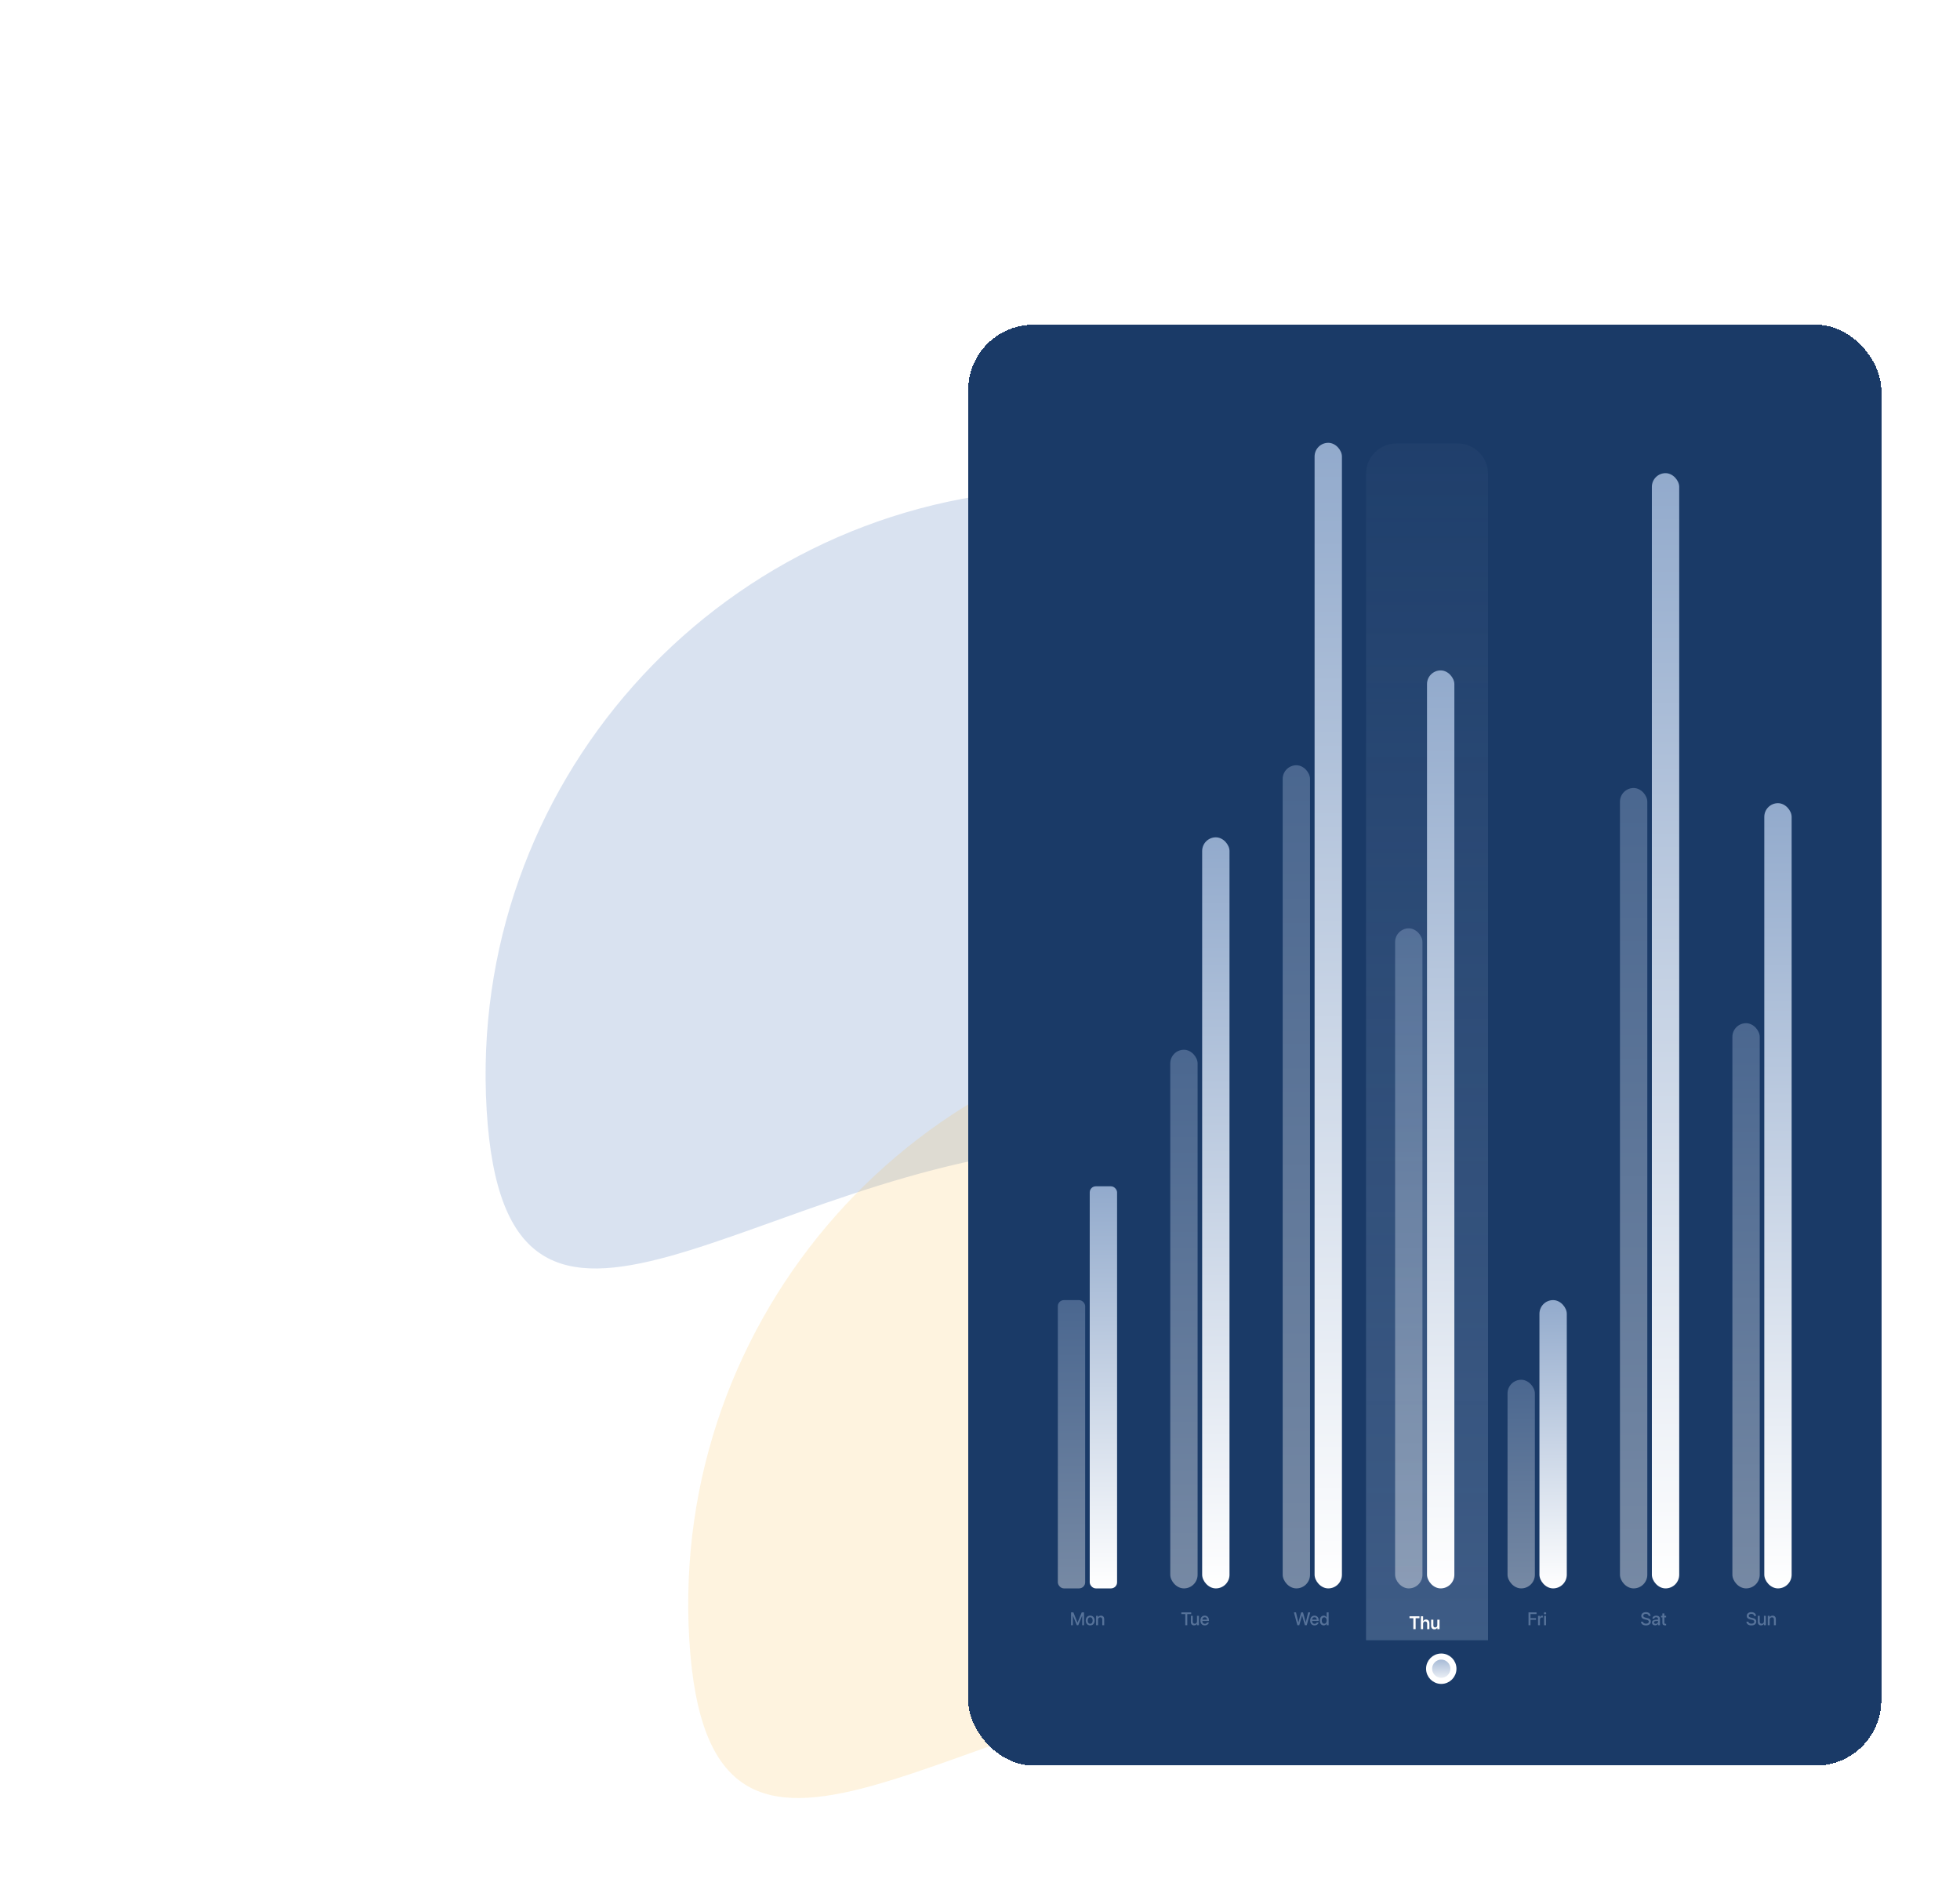 <svg width="498" height="479" viewBox="0 0 498 479" fill="none" xmlns="http://www.w3.org/2000/svg">
<g opacity="0.16" filter="url(#filter0_f_1070_16220)">
<path d="M421.019 264.191C425.928 346.322 356.395 286.109 274.279 291.017C192.162 295.924 128.559 364.094 123.65 281.964C118.742 199.834 181.331 129.275 263.447 124.368C345.563 119.46 416.111 182.061 421.019 264.191Z" fill="#0D47A1"/>
</g>
<g opacity="0.16" filter="url(#filter1_f_1070_16220)">
<path d="M472.501 398.705C477.409 480.836 407.876 420.623 325.76 425.531C243.644 430.438 180.04 498.608 175.132 416.478C170.223 334.347 232.812 263.789 314.929 258.882C397.045 253.974 467.592 316.575 472.501 398.705Z" fill="#F7B533"/>
</g>
<g filter="url(#filter2_d_1070_16220)">
<rect x="246" y="82.481" width="232" height="366" rx="16.59" fill="#1A3A67" shape-rendering="crispEdges"/>
<path opacity="0.3" d="M347.083 120.367C347.083 116.104 350.54 112.647 354.803 112.647H370.363C374.626 112.647 378.083 116.104 378.083 120.367V416.647H347.083V120.367Z" fill="url(#paint0_linear_1070_16220)"/>
<rect x="276.881" y="301.342" width="6.948" height="102.139" rx="1.544" fill="url(#paint1_linear_1070_16220)"/>
<rect opacity="0.4" x="268.775" y="330.249" width="6.948" height="73.231" rx="1.544" fill="url(#paint2_linear_1070_16220)"/>
<rect x="362.578" y="170.296" width="6.948" height="233.184" rx="3.474" fill="url(#paint3_linear_1070_16220)"/>
<rect opacity="0.4" x="354.472" y="235.819" width="6.948" height="167.662" rx="3.474" fill="url(#paint4_linear_1070_16220)"/>
<rect x="305.447" y="212.694" width="6.948" height="190.787" rx="3.474" fill="url(#paint5_linear_1070_16220)"/>
<rect opacity="0.4" x="297.341" y="266.654" width="6.948" height="136.827" rx="3.474" fill="url(#paint6_linear_1070_16220)"/>
<rect x="391.144" y="330.249" width="6.948" height="73.231" rx="3.474" fill="url(#paint7_linear_1070_16220)"/>
<rect opacity="0.4" x="383.037" y="350.484" width="6.948" height="52.996" rx="3.474" fill="url(#paint8_linear_1070_16220)"/>
<rect x="334.012" y="112.481" width="6.948" height="290.999" rx="3.474" fill="url(#paint9_linear_1070_16220)"/>
<rect opacity="0.4" x="325.906" y="194.386" width="6.948" height="209.095" rx="3.474" fill="url(#paint10_linear_1070_16220)"/>
<rect x="419.709" y="120.191" width="6.948" height="283.29" rx="3.474" fill="url(#paint11_linear_1070_16220)"/>
<rect opacity="0.4" x="411.603" y="200.167" width="6.948" height="203.314" rx="3.474" fill="url(#paint12_linear_1070_16220)"/>
<rect x="448.275" y="204.021" width="6.948" height="199.459" rx="3.474" fill="url(#paint13_linear_1070_16220)"/>
<rect opacity="0.4" x="440.168" y="259.908" width="6.948" height="143.572" rx="3.474" fill="url(#paint14_linear_1070_16220)"/>
<path opacity="0.5" d="M272.134 412.829V409.565H272.72L273.776 412.17H273.79L274.848 409.565H275.432V412.829H274.971V410.42H274.955L273.971 412.829H273.595L272.612 410.42H272.596V412.829H272.134ZM276.997 412.876C276.314 412.876 275.869 412.403 275.869 411.639V411.634C275.869 410.874 276.319 410.404 276.995 410.404C277.674 410.404 278.126 410.872 278.126 411.634V411.639C278.126 412.406 277.678 412.876 276.997 412.876ZM276.999 412.467C277.382 412.467 277.626 412.164 277.626 411.639V411.634C277.626 411.114 277.377 410.813 276.995 410.813C276.619 410.813 276.368 411.114 276.368 411.634V411.639C276.368 412.166 276.617 412.467 276.999 412.467ZM278.504 412.829V410.449H278.992V410.809H279.003C279.128 410.567 279.372 410.404 279.732 410.404C280.254 410.404 280.555 410.741 280.555 411.288V412.829H280.064V411.381C280.064 411.024 279.897 410.822 279.558 410.822C279.214 410.822 278.992 411.071 278.992 411.442V412.829H278.504Z" fill="#92AACC"/>
<path opacity="0.5" d="M388.366 412.829V409.565H390.404V410.001H388.872V411.035H390.275V411.462H388.872V412.829H388.366ZM390.786 412.829V410.449H391.274V410.856H391.286C391.363 410.578 391.562 410.404 391.833 410.404C391.903 410.404 391.964 410.415 392.003 410.422V410.877C391.964 410.861 391.878 410.85 391.783 410.85C391.469 410.85 391.274 411.055 391.274 411.41V412.829H390.786ZM392.57 410.083C392.412 410.083 392.285 409.956 392.285 409.802C392.285 409.646 392.412 409.52 392.57 409.52C392.731 409.52 392.855 409.646 392.855 409.802C392.855 409.956 392.731 410.083 392.57 410.083ZM392.326 412.829V410.449H392.815V412.829H392.326Z" fill="#92AACC"/>
<path opacity="0.5" d="M301.16 412.829V410.001H300.16V409.565H302.664V410.001H301.666V412.829H301.16ZM303.394 412.876C302.872 412.876 302.573 412.539 302.573 411.992V410.449H303.062V411.897C303.062 412.256 303.229 412.455 303.568 412.455C303.912 412.455 304.134 412.209 304.134 411.838V410.449H304.625V412.829H304.134V412.471H304.123C303.998 412.711 303.756 412.876 303.394 412.876ZM306.124 412.876C305.425 412.876 305.002 412.399 305.002 411.648V411.646C305.002 410.902 305.432 410.404 306.099 410.404C306.767 410.404 307.176 410.883 307.176 411.598V411.763H305.491C305.5 412.213 305.747 412.476 306.136 412.476C306.425 412.476 306.617 412.326 306.678 412.148L306.685 412.13H307.149L307.144 412.155C307.067 412.532 306.701 412.876 306.124 412.876ZM306.102 410.804C305.785 410.804 305.541 411.019 305.498 411.417H306.692C306.651 411.006 306.421 410.804 306.102 410.804Z" fill="#92AACC"/>
<path opacity="0.5" d="M329.638 412.829L328.758 409.565H329.285L329.893 412.123H329.902L330.592 409.565H331.072L331.762 412.123H331.773L332.381 409.565H332.908L332.026 412.829H331.54L330.839 410.368H330.828L330.124 412.829H329.638ZM334.01 412.876C333.311 412.876 332.888 412.399 332.888 411.648V411.646C332.888 410.902 333.318 410.404 333.985 410.404C334.652 410.404 335.062 410.883 335.062 411.598V411.763H333.377C333.386 412.213 333.632 412.476 334.021 412.476C334.311 412.476 334.503 412.326 334.564 412.148L334.571 412.13H335.035L335.03 412.155C334.953 412.532 334.587 412.876 334.01 412.876ZM333.987 410.804C333.671 410.804 333.426 411.019 333.383 411.417H334.578C334.537 411.006 334.306 410.804 333.987 410.804ZM336.331 412.876C335.724 412.876 335.335 412.397 335.335 411.639V411.637C335.335 410.879 335.729 410.404 336.326 410.404C336.663 410.404 336.935 410.574 337.077 410.854H337.086V409.565H337.577V412.829H337.086V412.426H337.077C336.935 412.704 336.672 412.876 336.331 412.876ZM336.46 412.455C336.828 412.455 337.088 412.134 337.088 411.639V411.637C337.088 411.144 336.826 410.822 336.46 410.822C336.075 410.822 335.835 411.134 335.835 411.637V411.639C335.835 412.146 336.073 412.455 336.46 412.455Z" fill="#92AACC"/>
<path opacity="0.5" d="M418.2 412.883C417.467 412.883 416.983 412.535 416.942 411.96L416.94 411.926H417.433L417.437 411.956C417.482 412.256 417.783 412.444 418.22 412.444C418.656 412.444 418.932 412.247 418.932 411.942V411.94C418.932 411.677 418.754 411.535 418.322 411.44L417.967 411.365C417.326 411.229 417.017 410.935 417.017 410.451V410.449C417.019 409.893 417.51 409.51 418.2 409.51C418.88 409.51 419.346 409.881 419.38 410.429L419.382 410.467H418.889L418.887 410.436C418.842 410.133 418.579 409.949 418.193 409.949C417.788 409.952 417.53 410.144 417.53 410.429V410.431C417.53 410.675 417.715 410.825 418.123 410.913L418.48 410.987C419.154 411.13 419.444 411.404 419.444 411.908V411.91C419.444 412.505 418.973 412.883 418.2 412.883ZM420.541 412.872C420.066 412.872 419.747 412.58 419.747 412.152V412.148C419.747 411.734 420.068 411.481 420.631 411.447L421.278 411.408V411.229C421.278 410.967 421.108 410.809 420.805 410.809C420.522 410.809 420.348 410.942 420.308 411.132L420.303 411.153H419.842L419.844 411.128C419.878 410.718 420.233 410.404 420.819 410.404C421.4 410.404 421.769 410.712 421.769 411.189V412.829H421.278V412.453H421.269C421.131 412.709 420.855 412.872 420.541 412.872ZM420.24 412.141C420.24 412.349 420.412 412.48 420.674 412.48C421.018 412.48 421.278 412.247 421.278 411.937V411.752L420.697 411.788C420.403 411.806 420.24 411.935 420.24 412.136V412.141ZM423.078 412.876C422.608 412.876 422.382 412.677 422.382 412.202V410.838H422.04V410.449H422.382V409.829H422.882V410.449H423.327V410.838H422.882V412.173C422.882 412.415 422.99 412.487 423.196 412.487C423.248 412.487 423.291 412.483 423.327 412.478V412.856C423.271 412.865 423.178 412.876 423.078 412.876Z" fill="#92AACC"/>
<path d="M359.104 413.829V411.056H358.127V410.565H360.66V411.056H359.685V413.829H359.104ZM361.019 413.829V410.565H361.583V411.834H361.596C361.721 411.546 361.976 411.381 362.336 411.381C362.852 411.381 363.182 411.757 363.182 412.336V413.829H362.619V412.447C362.619 412.078 362.433 411.856 362.11 411.856C361.791 411.856 361.583 412.098 361.583 412.447V413.829H361.019ZM364.453 413.876C363.926 413.876 363.625 413.537 363.625 412.98V411.431H364.188V412.87C364.188 413.209 364.347 413.401 364.668 413.401C364.991 413.401 365.197 413.168 365.197 412.82V411.431H365.76V413.829H365.197V413.453H365.186C365.061 413.709 364.815 413.876 364.453 413.876Z" fill="white"/>
<path opacity="0.5" d="M444.992 412.883C444.26 412.883 443.776 412.535 443.735 411.96L443.733 411.926H444.226L444.23 411.956C444.275 412.256 444.576 412.444 445.013 412.444C445.449 412.444 445.725 412.247 445.725 411.942V411.94C445.725 411.677 445.547 411.535 445.115 411.44L444.76 411.365C444.119 411.229 443.81 410.935 443.81 410.451V410.449C443.812 409.893 444.303 409.51 444.992 409.51C445.673 409.51 446.139 409.881 446.173 410.429L446.175 410.467H445.682L445.68 410.436C445.635 410.133 445.372 409.949 444.986 409.949C444.581 409.952 444.323 410.144 444.323 410.429V410.431C444.323 410.675 444.508 410.825 444.916 410.913L445.273 410.987C445.947 411.13 446.236 411.404 446.236 411.908V411.91C446.236 412.505 445.766 412.883 444.992 412.883ZM447.444 412.876C446.922 412.876 446.623 412.539 446.623 411.992V410.449H447.112V411.897C447.112 412.256 447.279 412.455 447.618 412.455C447.962 412.455 448.184 412.209 448.184 411.838V410.449H448.675V412.829H448.184V412.471H448.173C448.048 412.711 447.806 412.876 447.444 412.876ZM449.159 412.829V410.449H449.647V410.809H449.659C449.783 410.567 450.027 410.404 450.387 410.404C450.909 410.404 451.21 410.741 451.21 411.288V412.829H450.719V411.381C450.719 411.024 450.552 410.822 450.213 410.822C449.869 410.822 449.647 411.071 449.647 411.442V412.829H449.159Z" fill="#92AACC"/>
<circle cx="366.199" cy="423.883" r="3.088" fill="url(#paint15_linear_1070_16220)" stroke="white" stroke-width="1.544"/>
</g>
<defs>
<filter id="filter0_f_1070_16220" x="0.118" y="0.836" width="544.409" height="444.644" filterUnits="userSpaceOnUse" color-interpolation-filters="sRGB">
<feFlood flood-opacity="0" result="BackgroundImageFix"/>
<feBlend mode="normal" in="SourceGraphic" in2="BackgroundImageFix" result="shape"/>
<feGaussianBlur stdDeviation="61.631" result="effect1_foregroundBlur_1070_16220"/>
</filter>
<filter id="filter1_f_1070_16220" x="51.599" y="135.35" width="544.409" height="444.644" filterUnits="userSpaceOnUse" color-interpolation-filters="sRGB">
<feFlood flood-opacity="0" result="BackgroundImageFix"/>
<feBlend mode="normal" in="SourceGraphic" in2="BackgroundImageFix" result="shape"/>
<feGaussianBlur stdDeviation="61.631" result="effect1_foregroundBlur_1070_16220"/>
</filter>
<filter id="filter2_d_1070_16220" x="222.773" y="59.255" width="278.453" height="412.453" filterUnits="userSpaceOnUse" color-interpolation-filters="sRGB">
<feFlood flood-opacity="0" result="BackgroundImageFix"/>
<feColorMatrix in="SourceAlpha" type="matrix" values="0 0 0 0 0 0 0 0 0 0 0 0 0 0 0 0 0 0 127 0" result="hardAlpha"/>
<feMorphology radius="3.318" operator="erode" in="SourceAlpha" result="effect1_dropShadow_1070_16220"/>
<feOffset/>
<feGaussianBlur stdDeviation="13.272"/>
<feComposite in2="hardAlpha" operator="out"/>
<feColorMatrix type="matrix" values="0 0 0 0 0.371 0 0 0 0 0.506 0 0 0 0 0.702 0 0 0 0.15 0"/>
<feBlend mode="normal" in2="BackgroundImageFix" result="effect1_dropShadow_1070_16220"/>
<feBlend mode="normal" in="SourceGraphic" in2="effect1_dropShadow_1070_16220" result="shape"/>
</filter>
<linearGradient id="paint0_linear_1070_16220" x1="362.583" y1="112.647" x2="362.583" y2="416.647" gradientUnits="userSpaceOnUse">
<stop stop-color="#92AACC" stop-opacity="0.15"/>
<stop offset="1" stop-color="#92AACC"/>
</linearGradient>
<linearGradient id="paint1_linear_1070_16220" x1="280.355" y1="301.342" x2="280.355" y2="403.481" gradientUnits="userSpaceOnUse">
<stop stop-color="#92AACC"/>
<stop offset="1" stop-color="white"/>
</linearGradient>
<linearGradient id="paint2_linear_1070_16220" x1="272.25" y1="330.249" x2="272.25" y2="403.481" gradientUnits="userSpaceOnUse">
<stop stop-color="#92AACC"/>
<stop offset="1" stop-color="white"/>
</linearGradient>
<linearGradient id="paint3_linear_1070_16220" x1="366.052" y1="170.296" x2="366.052" y2="403.48" gradientUnits="userSpaceOnUse">
<stop stop-color="#92AACC"/>
<stop offset="1" stop-color="white"/>
</linearGradient>
<linearGradient id="paint4_linear_1070_16220" x1="357.946" y1="235.819" x2="357.946" y2="403.48" gradientUnits="userSpaceOnUse">
<stop stop-color="#92AACC"/>
<stop offset="1" stop-color="white"/>
</linearGradient>
<linearGradient id="paint5_linear_1070_16220" x1="308.921" y1="212.694" x2="308.921" y2="403.481" gradientUnits="userSpaceOnUse">
<stop stop-color="#92AACC"/>
<stop offset="1" stop-color="white"/>
</linearGradient>
<linearGradient id="paint6_linear_1070_16220" x1="300.815" y1="266.654" x2="300.815" y2="403.481" gradientUnits="userSpaceOnUse">
<stop stop-color="#92AACC"/>
<stop offset="1" stop-color="white"/>
</linearGradient>
<linearGradient id="paint7_linear_1070_16220" x1="394.618" y1="330.249" x2="394.618" y2="403.481" gradientUnits="userSpaceOnUse">
<stop stop-color="#92AACC"/>
<stop offset="1" stop-color="white"/>
</linearGradient>
<linearGradient id="paint8_linear_1070_16220" x1="386.511" y1="350.484" x2="386.511" y2="403.48" gradientUnits="userSpaceOnUse">
<stop stop-color="#92AACC"/>
<stop offset="1" stop-color="white"/>
</linearGradient>
<linearGradient id="paint9_linear_1070_16220" x1="337.486" y1="112.481" x2="337.486" y2="403.48" gradientUnits="userSpaceOnUse">
<stop stop-color="#92AACC"/>
<stop offset="1" stop-color="white"/>
</linearGradient>
<linearGradient id="paint10_linear_1070_16220" x1="329.38" y1="194.386" x2="329.38" y2="403.481" gradientUnits="userSpaceOnUse">
<stop stop-color="#92AACC"/>
<stop offset="1" stop-color="white"/>
</linearGradient>
<linearGradient id="paint11_linear_1070_16220" x1="423.183" y1="120.191" x2="423.183" y2="403.481" gradientUnits="userSpaceOnUse">
<stop stop-color="#92AACC"/>
<stop offset="1" stop-color="white"/>
</linearGradient>
<linearGradient id="paint12_linear_1070_16220" x1="415.077" y1="200.167" x2="415.077" y2="403.48" gradientUnits="userSpaceOnUse">
<stop stop-color="#92AACC"/>
<stop offset="1" stop-color="white"/>
</linearGradient>
<linearGradient id="paint13_linear_1070_16220" x1="451.75" y1="204.021" x2="451.75" y2="403.48" gradientUnits="userSpaceOnUse">
<stop stop-color="#92AACC"/>
<stop offset="1" stop-color="white"/>
</linearGradient>
<linearGradient id="paint14_linear_1070_16220" x1="443.642" y1="259.908" x2="443.642" y2="403.48" gradientUnits="userSpaceOnUse">
<stop stop-color="#92AACC"/>
<stop offset="1" stop-color="white"/>
</linearGradient>
<linearGradient id="paint15_linear_1070_16220" x1="366.199" y1="420.023" x2="366.199" y2="427.743" gradientUnits="userSpaceOnUse">
<stop stop-color="#92AACC"/>
<stop offset="1" stop-color="white"/>
</linearGradient>
</defs>
</svg>
